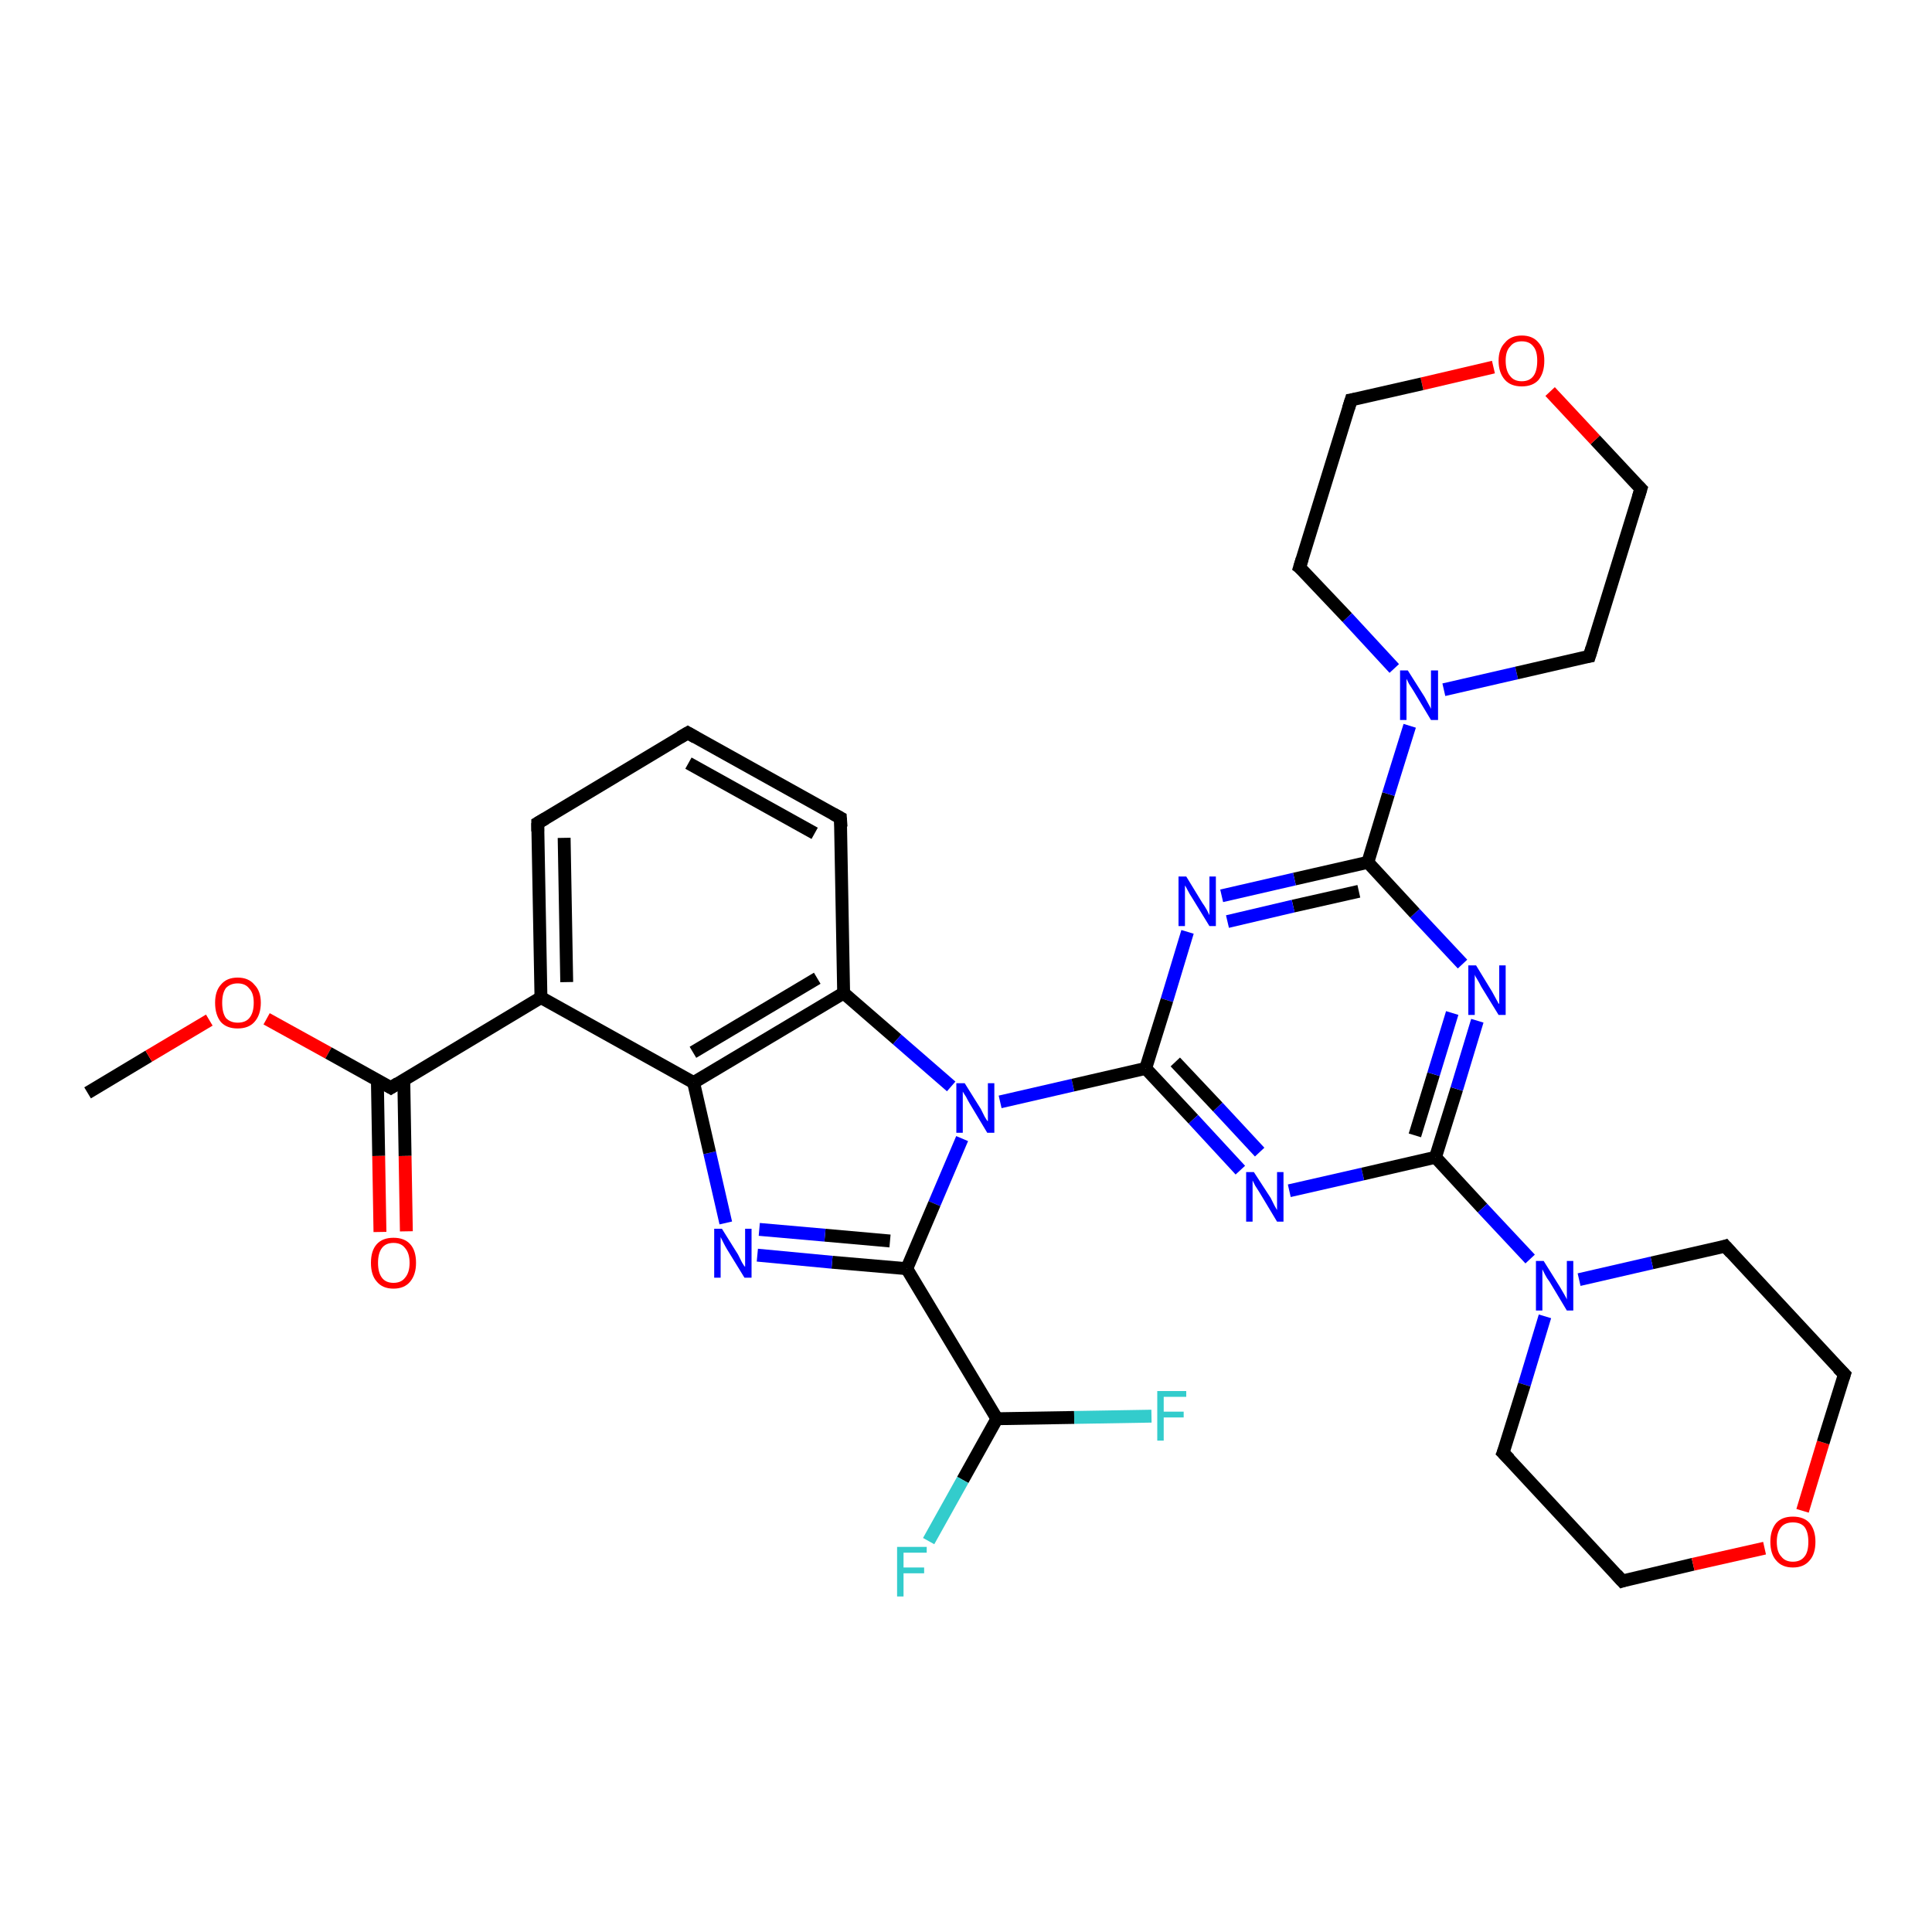 <?xml version='1.0' encoding='iso-8859-1'?>
<svg version='1.1' baseProfile='full'
              xmlns='http://www.w3.org/2000/svg'
                      xmlns:rdkit='http://www.rdkit.org/xml'
                      xmlns:xlink='http://www.w3.org/1999/xlink'
                  xml:space='preserve'
width='300px' height='300px' viewBox='0 0 300 300'>
<!-- END OF HEADER -->
<rect style='opacity:1.0;fill:#FFFFFF;stroke:none' width='300.0' height='300.0' x='0.0' y='0.0'> </rect>
<path class='bond-0 atom-0 atom-1' d='M 13.6,169.7 L 23.1,164.0' style='fill:none;fill-rule:evenodd;stroke:#000000;stroke-width:2.0px;stroke-linecap:butt;stroke-linejoin:miter;stroke-opacity:1' />
<path class='bond-0 atom-0 atom-1' d='M 23.1,164.0 L 32.5,158.4' style='fill:none;fill-rule:evenodd;stroke:#FF0000;stroke-width:2.0px;stroke-linecap:butt;stroke-linejoin:miter;stroke-opacity:1' />
<path class='bond-1 atom-1 atom-2' d='M 41.4,158.2 L 51.0,163.5' style='fill:none;fill-rule:evenodd;stroke:#FF0000;stroke-width:2.0px;stroke-linecap:butt;stroke-linejoin:miter;stroke-opacity:1' />
<path class='bond-1 atom-1 atom-2' d='M 51.0,163.5 L 60.7,168.9' style='fill:none;fill-rule:evenodd;stroke:#000000;stroke-width:2.0px;stroke-linecap:butt;stroke-linejoin:miter;stroke-opacity:1' />
<path class='bond-2 atom-2 atom-3' d='M 58.6,167.8 L 58.8,179.5' style='fill:none;fill-rule:evenodd;stroke:#000000;stroke-width:2.0px;stroke-linecap:butt;stroke-linejoin:miter;stroke-opacity:1' />
<path class='bond-2 atom-2 atom-3' d='M 58.8,179.5 L 59.0,191.3' style='fill:none;fill-rule:evenodd;stroke:#FF0000;stroke-width:2.0px;stroke-linecap:butt;stroke-linejoin:miter;stroke-opacity:1' />
<path class='bond-2 atom-2 atom-3' d='M 62.7,167.7 L 62.9,179.5' style='fill:none;fill-rule:evenodd;stroke:#000000;stroke-width:2.0px;stroke-linecap:butt;stroke-linejoin:miter;stroke-opacity:1' />
<path class='bond-2 atom-2 atom-3' d='M 62.9,179.5 L 63.1,191.2' style='fill:none;fill-rule:evenodd;stroke:#FF0000;stroke-width:2.0px;stroke-linecap:butt;stroke-linejoin:miter;stroke-opacity:1' />
<path class='bond-3 atom-2 atom-4' d='M 60.7,168.9 L 84.0,154.9' style='fill:none;fill-rule:evenodd;stroke:#000000;stroke-width:2.0px;stroke-linecap:butt;stroke-linejoin:miter;stroke-opacity:1' />
<path class='bond-4 atom-4 atom-5' d='M 84.0,154.9 L 83.5,127.8' style='fill:none;fill-rule:evenodd;stroke:#000000;stroke-width:2.0px;stroke-linecap:butt;stroke-linejoin:miter;stroke-opacity:1' />
<path class='bond-4 atom-4 atom-5' d='M 88.0,152.5 L 87.6,130.1' style='fill:none;fill-rule:evenodd;stroke:#000000;stroke-width:2.0px;stroke-linecap:butt;stroke-linejoin:miter;stroke-opacity:1' />
<path class='bond-5 atom-5 atom-6' d='M 83.5,127.8 L 106.8,113.8' style='fill:none;fill-rule:evenodd;stroke:#000000;stroke-width:2.0px;stroke-linecap:butt;stroke-linejoin:miter;stroke-opacity:1' />
<path class='bond-6 atom-6 atom-7' d='M 106.8,113.8 L 130.5,127.0' style='fill:none;fill-rule:evenodd;stroke:#000000;stroke-width:2.0px;stroke-linecap:butt;stroke-linejoin:miter;stroke-opacity:1' />
<path class='bond-6 atom-6 atom-7' d='M 106.9,118.5 L 126.5,129.4' style='fill:none;fill-rule:evenodd;stroke:#000000;stroke-width:2.0px;stroke-linecap:butt;stroke-linejoin:miter;stroke-opacity:1' />
<path class='bond-7 atom-7 atom-8' d='M 130.5,127.0 L 131.0,154.2' style='fill:none;fill-rule:evenodd;stroke:#000000;stroke-width:2.0px;stroke-linecap:butt;stroke-linejoin:miter;stroke-opacity:1' />
<path class='bond-8 atom-8 atom-9' d='M 131.0,154.2 L 139.3,161.4' style='fill:none;fill-rule:evenodd;stroke:#000000;stroke-width:2.0px;stroke-linecap:butt;stroke-linejoin:miter;stroke-opacity:1' />
<path class='bond-8 atom-8 atom-9' d='M 139.3,161.4 L 147.7,168.7' style='fill:none;fill-rule:evenodd;stroke:#0000FF;stroke-width:2.0px;stroke-linecap:butt;stroke-linejoin:miter;stroke-opacity:1' />
<path class='bond-9 atom-9 atom-10' d='M 149.4,176.8 L 145.1,186.9' style='fill:none;fill-rule:evenodd;stroke:#0000FF;stroke-width:2.0px;stroke-linecap:butt;stroke-linejoin:miter;stroke-opacity:1' />
<path class='bond-9 atom-9 atom-10' d='M 145.1,186.9 L 140.8,197.0' style='fill:none;fill-rule:evenodd;stroke:#000000;stroke-width:2.0px;stroke-linecap:butt;stroke-linejoin:miter;stroke-opacity:1' />
<path class='bond-10 atom-10 atom-11' d='M 140.8,197.0 L 129.2,196.0' style='fill:none;fill-rule:evenodd;stroke:#000000;stroke-width:2.0px;stroke-linecap:butt;stroke-linejoin:miter;stroke-opacity:1' />
<path class='bond-10 atom-10 atom-11' d='M 129.2,196.0 L 117.6,194.9' style='fill:none;fill-rule:evenodd;stroke:#0000FF;stroke-width:2.0px;stroke-linecap:butt;stroke-linejoin:miter;stroke-opacity:1' />
<path class='bond-10 atom-10 atom-11' d='M 138.2,192.7 L 128.1,191.8' style='fill:none;fill-rule:evenodd;stroke:#000000;stroke-width:2.0px;stroke-linecap:butt;stroke-linejoin:miter;stroke-opacity:1' />
<path class='bond-10 atom-10 atom-11' d='M 128.1,191.8 L 117.9,190.9' style='fill:none;fill-rule:evenodd;stroke:#0000FF;stroke-width:2.0px;stroke-linecap:butt;stroke-linejoin:miter;stroke-opacity:1' />
<path class='bond-11 atom-11 atom-12' d='M 112.7,189.9 L 110.2,179.0' style='fill:none;fill-rule:evenodd;stroke:#0000FF;stroke-width:2.0px;stroke-linecap:butt;stroke-linejoin:miter;stroke-opacity:1' />
<path class='bond-11 atom-11 atom-12' d='M 110.2,179.0 L 107.7,168.1' style='fill:none;fill-rule:evenodd;stroke:#000000;stroke-width:2.0px;stroke-linecap:butt;stroke-linejoin:miter;stroke-opacity:1' />
<path class='bond-12 atom-10 atom-13' d='M 140.8,197.0 L 154.8,220.3' style='fill:none;fill-rule:evenodd;stroke:#000000;stroke-width:2.0px;stroke-linecap:butt;stroke-linejoin:miter;stroke-opacity:1' />
<path class='bond-13 atom-13 atom-14' d='M 154.8,220.3 L 149.5,229.8' style='fill:none;fill-rule:evenodd;stroke:#000000;stroke-width:2.0px;stroke-linecap:butt;stroke-linejoin:miter;stroke-opacity:1' />
<path class='bond-13 atom-13 atom-14' d='M 149.5,229.8 L 144.2,239.3' style='fill:none;fill-rule:evenodd;stroke:#33CCCC;stroke-width:2.0px;stroke-linecap:butt;stroke-linejoin:miter;stroke-opacity:1' />
<path class='bond-14 atom-13 atom-15' d='M 154.8,220.3 L 166.8,220.1' style='fill:none;fill-rule:evenodd;stroke:#000000;stroke-width:2.0px;stroke-linecap:butt;stroke-linejoin:miter;stroke-opacity:1' />
<path class='bond-14 atom-13 atom-15' d='M 166.8,220.1 L 178.8,219.9' style='fill:none;fill-rule:evenodd;stroke:#33CCCC;stroke-width:2.0px;stroke-linecap:butt;stroke-linejoin:miter;stroke-opacity:1' />
<path class='bond-15 atom-9 atom-16' d='M 155.3,171.1 L 166.6,168.5' style='fill:none;fill-rule:evenodd;stroke:#0000FF;stroke-width:2.0px;stroke-linecap:butt;stroke-linejoin:miter;stroke-opacity:1' />
<path class='bond-15 atom-9 atom-16' d='M 166.6,168.5 L 177.9,165.9' style='fill:none;fill-rule:evenodd;stroke:#000000;stroke-width:2.0px;stroke-linecap:butt;stroke-linejoin:miter;stroke-opacity:1' />
<path class='bond-16 atom-16 atom-17' d='M 177.9,165.9 L 185.3,173.8' style='fill:none;fill-rule:evenodd;stroke:#000000;stroke-width:2.0px;stroke-linecap:butt;stroke-linejoin:miter;stroke-opacity:1' />
<path class='bond-16 atom-16 atom-17' d='M 185.3,173.8 L 192.6,181.7' style='fill:none;fill-rule:evenodd;stroke:#0000FF;stroke-width:2.0px;stroke-linecap:butt;stroke-linejoin:miter;stroke-opacity:1' />
<path class='bond-16 atom-16 atom-17' d='M 182.5,164.9 L 189.1,171.9' style='fill:none;fill-rule:evenodd;stroke:#000000;stroke-width:2.0px;stroke-linecap:butt;stroke-linejoin:miter;stroke-opacity:1' />
<path class='bond-16 atom-16 atom-17' d='M 189.1,171.9 L 195.6,178.9' style='fill:none;fill-rule:evenodd;stroke:#0000FF;stroke-width:2.0px;stroke-linecap:butt;stroke-linejoin:miter;stroke-opacity:1' />
<path class='bond-17 atom-17 atom-18' d='M 200.2,184.9 L 211.6,182.3' style='fill:none;fill-rule:evenodd;stroke:#0000FF;stroke-width:2.0px;stroke-linecap:butt;stroke-linejoin:miter;stroke-opacity:1' />
<path class='bond-17 atom-17 atom-18' d='M 211.6,182.3 L 222.9,179.7' style='fill:none;fill-rule:evenodd;stroke:#000000;stroke-width:2.0px;stroke-linecap:butt;stroke-linejoin:miter;stroke-opacity:1' />
<path class='bond-18 atom-18 atom-19' d='M 222.9,179.7 L 226.2,169.1' style='fill:none;fill-rule:evenodd;stroke:#000000;stroke-width:2.0px;stroke-linecap:butt;stroke-linejoin:miter;stroke-opacity:1' />
<path class='bond-18 atom-18 atom-19' d='M 226.2,169.1 L 229.4,158.5' style='fill:none;fill-rule:evenodd;stroke:#0000FF;stroke-width:2.0px;stroke-linecap:butt;stroke-linejoin:miter;stroke-opacity:1' />
<path class='bond-18 atom-18 atom-19' d='M 219.7,176.3 L 222.6,166.8' style='fill:none;fill-rule:evenodd;stroke:#000000;stroke-width:2.0px;stroke-linecap:butt;stroke-linejoin:miter;stroke-opacity:1' />
<path class='bond-18 atom-18 atom-19' d='M 222.6,166.8 L 225.5,157.3' style='fill:none;fill-rule:evenodd;stroke:#0000FF;stroke-width:2.0px;stroke-linecap:butt;stroke-linejoin:miter;stroke-opacity:1' />
<path class='bond-19 atom-19 atom-20' d='M 227.1,149.7 L 219.7,141.8' style='fill:none;fill-rule:evenodd;stroke:#0000FF;stroke-width:2.0px;stroke-linecap:butt;stroke-linejoin:miter;stroke-opacity:1' />
<path class='bond-19 atom-19 atom-20' d='M 219.7,141.8 L 212.4,133.9' style='fill:none;fill-rule:evenodd;stroke:#000000;stroke-width:2.0px;stroke-linecap:butt;stroke-linejoin:miter;stroke-opacity:1' />
<path class='bond-20 atom-20 atom-21' d='M 212.4,133.9 L 201.0,136.5' style='fill:none;fill-rule:evenodd;stroke:#000000;stroke-width:2.0px;stroke-linecap:butt;stroke-linejoin:miter;stroke-opacity:1' />
<path class='bond-20 atom-20 atom-21' d='M 201.0,136.5 L 189.7,139.1' style='fill:none;fill-rule:evenodd;stroke:#0000FF;stroke-width:2.0px;stroke-linecap:butt;stroke-linejoin:miter;stroke-opacity:1' />
<path class='bond-20 atom-20 atom-21' d='M 211.0,138.4 L 200.8,140.7' style='fill:none;fill-rule:evenodd;stroke:#000000;stroke-width:2.0px;stroke-linecap:butt;stroke-linejoin:miter;stroke-opacity:1' />
<path class='bond-20 atom-20 atom-21' d='M 200.8,140.7 L 190.6,143.1' style='fill:none;fill-rule:evenodd;stroke:#0000FF;stroke-width:2.0px;stroke-linecap:butt;stroke-linejoin:miter;stroke-opacity:1' />
<path class='bond-21 atom-20 atom-22' d='M 212.4,133.9 L 215.6,123.3' style='fill:none;fill-rule:evenodd;stroke:#000000;stroke-width:2.0px;stroke-linecap:butt;stroke-linejoin:miter;stroke-opacity:1' />
<path class='bond-21 atom-20 atom-22' d='M 215.6,123.3 L 218.9,112.7' style='fill:none;fill-rule:evenodd;stroke:#0000FF;stroke-width:2.0px;stroke-linecap:butt;stroke-linejoin:miter;stroke-opacity:1' />
<path class='bond-22 atom-22 atom-23' d='M 224.2,107.1 L 235.5,104.5' style='fill:none;fill-rule:evenodd;stroke:#0000FF;stroke-width:2.0px;stroke-linecap:butt;stroke-linejoin:miter;stroke-opacity:1' />
<path class='bond-22 atom-22 atom-23' d='M 235.5,104.5 L 246.8,101.9' style='fill:none;fill-rule:evenodd;stroke:#000000;stroke-width:2.0px;stroke-linecap:butt;stroke-linejoin:miter;stroke-opacity:1' />
<path class='bond-23 atom-23 atom-24' d='M 246.8,101.9 L 254.8,75.9' style='fill:none;fill-rule:evenodd;stroke:#000000;stroke-width:2.0px;stroke-linecap:butt;stroke-linejoin:miter;stroke-opacity:1' />
<path class='bond-24 atom-24 atom-25' d='M 254.8,75.9 L 247.7,68.3' style='fill:none;fill-rule:evenodd;stroke:#000000;stroke-width:2.0px;stroke-linecap:butt;stroke-linejoin:miter;stroke-opacity:1' />
<path class='bond-24 atom-24 atom-25' d='M 247.7,68.3 L 240.7,60.8' style='fill:none;fill-rule:evenodd;stroke:#FF0000;stroke-width:2.0px;stroke-linecap:butt;stroke-linejoin:miter;stroke-opacity:1' />
<path class='bond-25 atom-25 atom-26' d='M 231.9,57.0 L 220.8,59.6' style='fill:none;fill-rule:evenodd;stroke:#FF0000;stroke-width:2.0px;stroke-linecap:butt;stroke-linejoin:miter;stroke-opacity:1' />
<path class='bond-25 atom-25 atom-26' d='M 220.8,59.6 L 209.8,62.1' style='fill:none;fill-rule:evenodd;stroke:#000000;stroke-width:2.0px;stroke-linecap:butt;stroke-linejoin:miter;stroke-opacity:1' />
<path class='bond-26 atom-26 atom-27' d='M 209.8,62.1 L 201.8,88.1' style='fill:none;fill-rule:evenodd;stroke:#000000;stroke-width:2.0px;stroke-linecap:butt;stroke-linejoin:miter;stroke-opacity:1' />
<path class='bond-27 atom-18 atom-28' d='M 222.9,179.7 L 230.2,187.6' style='fill:none;fill-rule:evenodd;stroke:#000000;stroke-width:2.0px;stroke-linecap:butt;stroke-linejoin:miter;stroke-opacity:1' />
<path class='bond-27 atom-18 atom-28' d='M 230.2,187.6 L 237.6,195.5' style='fill:none;fill-rule:evenodd;stroke:#0000FF;stroke-width:2.0px;stroke-linecap:butt;stroke-linejoin:miter;stroke-opacity:1' />
<path class='bond-28 atom-28 atom-29' d='M 239.9,204.4 L 236.7,215.0' style='fill:none;fill-rule:evenodd;stroke:#0000FF;stroke-width:2.0px;stroke-linecap:butt;stroke-linejoin:miter;stroke-opacity:1' />
<path class='bond-28 atom-28 atom-29' d='M 236.7,215.0 L 233.4,225.6' style='fill:none;fill-rule:evenodd;stroke:#000000;stroke-width:2.0px;stroke-linecap:butt;stroke-linejoin:miter;stroke-opacity:1' />
<path class='bond-29 atom-29 atom-30' d='M 233.4,225.6 L 251.9,245.5' style='fill:none;fill-rule:evenodd;stroke:#000000;stroke-width:2.0px;stroke-linecap:butt;stroke-linejoin:miter;stroke-opacity:1' />
<path class='bond-30 atom-30 atom-31' d='M 251.9,245.5 L 262.9,242.9' style='fill:none;fill-rule:evenodd;stroke:#000000;stroke-width:2.0px;stroke-linecap:butt;stroke-linejoin:miter;stroke-opacity:1' />
<path class='bond-30 atom-30 atom-31' d='M 262.9,242.9 L 274.0,240.4' style='fill:none;fill-rule:evenodd;stroke:#FF0000;stroke-width:2.0px;stroke-linecap:butt;stroke-linejoin:miter;stroke-opacity:1' />
<path class='bond-31 atom-31 atom-32' d='M 279.9,234.6 L 283.1,224.0' style='fill:none;fill-rule:evenodd;stroke:#FF0000;stroke-width:2.0px;stroke-linecap:butt;stroke-linejoin:miter;stroke-opacity:1' />
<path class='bond-31 atom-31 atom-32' d='M 283.1,224.0 L 286.4,213.4' style='fill:none;fill-rule:evenodd;stroke:#000000;stroke-width:2.0px;stroke-linecap:butt;stroke-linejoin:miter;stroke-opacity:1' />
<path class='bond-32 atom-32 atom-33' d='M 286.4,213.4 L 267.9,193.5' style='fill:none;fill-rule:evenodd;stroke:#000000;stroke-width:2.0px;stroke-linecap:butt;stroke-linejoin:miter;stroke-opacity:1' />
<path class='bond-33 atom-12 atom-4' d='M 107.7,168.1 L 84.0,154.9' style='fill:none;fill-rule:evenodd;stroke:#000000;stroke-width:2.0px;stroke-linecap:butt;stroke-linejoin:miter;stroke-opacity:1' />
<path class='bond-34 atom-21 atom-16' d='M 184.4,144.7 L 181.2,155.3' style='fill:none;fill-rule:evenodd;stroke:#0000FF;stroke-width:2.0px;stroke-linecap:butt;stroke-linejoin:miter;stroke-opacity:1' />
<path class='bond-34 atom-21 atom-16' d='M 181.2,155.3 L 177.9,165.9' style='fill:none;fill-rule:evenodd;stroke:#000000;stroke-width:2.0px;stroke-linecap:butt;stroke-linejoin:miter;stroke-opacity:1' />
<path class='bond-35 atom-27 atom-22' d='M 201.8,88.1 L 209.2,95.9' style='fill:none;fill-rule:evenodd;stroke:#000000;stroke-width:2.0px;stroke-linecap:butt;stroke-linejoin:miter;stroke-opacity:1' />
<path class='bond-35 atom-27 atom-22' d='M 209.2,95.9 L 216.5,103.8' style='fill:none;fill-rule:evenodd;stroke:#0000FF;stroke-width:2.0px;stroke-linecap:butt;stroke-linejoin:miter;stroke-opacity:1' />
<path class='bond-36 atom-33 atom-28' d='M 267.9,193.5 L 256.5,196.1' style='fill:none;fill-rule:evenodd;stroke:#000000;stroke-width:2.0px;stroke-linecap:butt;stroke-linejoin:miter;stroke-opacity:1' />
<path class='bond-36 atom-33 atom-28' d='M 256.5,196.1 L 245.2,198.7' style='fill:none;fill-rule:evenodd;stroke:#0000FF;stroke-width:2.0px;stroke-linecap:butt;stroke-linejoin:miter;stroke-opacity:1' />
<path class='bond-37 atom-12 atom-8' d='M 107.7,168.1 L 131.0,154.2' style='fill:none;fill-rule:evenodd;stroke:#000000;stroke-width:2.0px;stroke-linecap:butt;stroke-linejoin:miter;stroke-opacity:1' />
<path class='bond-37 atom-12 atom-8' d='M 107.6,163.4 L 126.9,151.9' style='fill:none;fill-rule:evenodd;stroke:#000000;stroke-width:2.0px;stroke-linecap:butt;stroke-linejoin:miter;stroke-opacity:1' />
<path d='M 60.2,168.6 L 60.7,168.9 L 61.8,168.2' style='fill:none;stroke:#000000;stroke-width:2.0px;stroke-linecap:butt;stroke-linejoin:miter;stroke-opacity:1;' />
<path d='M 83.5,129.1 L 83.5,127.8 L 84.7,127.1' style='fill:none;stroke:#000000;stroke-width:2.0px;stroke-linecap:butt;stroke-linejoin:miter;stroke-opacity:1;' />
<path d='M 105.6,114.5 L 106.8,113.8 L 108.0,114.5' style='fill:none;stroke:#000000;stroke-width:2.0px;stroke-linecap:butt;stroke-linejoin:miter;stroke-opacity:1;' />
<path d='M 129.4,126.4 L 130.5,127.0 L 130.6,128.4' style='fill:none;stroke:#000000;stroke-width:2.0px;stroke-linecap:butt;stroke-linejoin:miter;stroke-opacity:1;' />
<path d='M 246.2,102.0 L 246.8,101.9 L 247.2,100.6' style='fill:none;stroke:#000000;stroke-width:2.0px;stroke-linecap:butt;stroke-linejoin:miter;stroke-opacity:1;' />
<path d='M 254.4,77.2 L 254.8,75.9 L 254.4,75.5' style='fill:none;stroke:#000000;stroke-width:2.0px;stroke-linecap:butt;stroke-linejoin:miter;stroke-opacity:1;' />
<path d='M 210.4,62.0 L 209.8,62.1 L 209.4,63.4' style='fill:none;stroke:#000000;stroke-width:2.0px;stroke-linecap:butt;stroke-linejoin:miter;stroke-opacity:1;' />
<path d='M 202.2,86.8 L 201.8,88.1 L 202.2,88.4' style='fill:none;stroke:#000000;stroke-width:2.0px;stroke-linecap:butt;stroke-linejoin:miter;stroke-opacity:1;' />
<path d='M 233.6,225.1 L 233.4,225.6 L 234.4,226.6' style='fill:none;stroke:#000000;stroke-width:2.0px;stroke-linecap:butt;stroke-linejoin:miter;stroke-opacity:1;' />
<path d='M 251.0,244.5 L 251.9,245.5 L 252.5,245.3' style='fill:none;stroke:#000000;stroke-width:2.0px;stroke-linecap:butt;stroke-linejoin:miter;stroke-opacity:1;' />
<path d='M 286.2,214.0 L 286.4,213.4 L 285.4,212.4' style='fill:none;stroke:#000000;stroke-width:2.0px;stroke-linecap:butt;stroke-linejoin:miter;stroke-opacity:1;' />
<path d='M 268.8,194.5 L 267.9,193.5 L 267.3,193.7' style='fill:none;stroke:#000000;stroke-width:2.0px;stroke-linecap:butt;stroke-linejoin:miter;stroke-opacity:1;' />
<path class='atom-1' d='M 33.4 155.7
Q 33.4 153.9, 34.3 152.9
Q 35.2 151.8, 36.9 151.8
Q 38.6 151.8, 39.5 152.9
Q 40.5 153.9, 40.5 155.7
Q 40.5 157.6, 39.5 158.7
Q 38.6 159.7, 36.9 159.7
Q 35.2 159.7, 34.3 158.7
Q 33.4 157.6, 33.4 155.7
M 36.9 158.8
Q 38.1 158.8, 38.7 158.1
Q 39.4 157.3, 39.4 155.7
Q 39.4 154.2, 38.7 153.5
Q 38.1 152.7, 36.9 152.7
Q 35.8 152.7, 35.1 153.4
Q 34.5 154.2, 34.5 155.7
Q 34.5 157.3, 35.1 158.1
Q 35.8 158.8, 36.9 158.8
' fill='#FF0000'/>
<path class='atom-3' d='M 57.6 196.1
Q 57.6 194.2, 58.5 193.2
Q 59.4 192.2, 61.1 192.2
Q 62.8 192.2, 63.7 193.2
Q 64.6 194.2, 64.6 196.1
Q 64.6 197.9, 63.7 199.0
Q 62.8 200.1, 61.1 200.1
Q 59.4 200.1, 58.5 199.0
Q 57.6 198.0, 57.6 196.1
M 61.1 199.2
Q 62.3 199.2, 62.9 198.4
Q 63.6 197.6, 63.6 196.1
Q 63.6 194.6, 62.9 193.8
Q 62.3 193.0, 61.1 193.0
Q 59.9 193.0, 59.3 193.8
Q 58.7 194.6, 58.7 196.1
Q 58.7 197.6, 59.3 198.4
Q 59.9 199.2, 61.1 199.2
' fill='#FF0000'/>
<path class='atom-9' d='M 149.8 168.2
L 152.3 172.2
Q 152.5 172.6, 152.9 173.4
Q 153.3 174.1, 153.4 174.1
L 153.4 168.2
L 154.4 168.2
L 154.4 175.9
L 153.3 175.9
L 150.6 171.4
Q 150.3 170.9, 150.0 170.3
Q 149.6 169.7, 149.5 169.5
L 149.5 175.9
L 148.5 175.9
L 148.5 168.2
L 149.8 168.2
' fill='#0000FF'/>
<path class='atom-11' d='M 112.1 190.8
L 114.6 194.8
Q 114.8 195.2, 115.2 196.0
Q 115.6 196.7, 115.7 196.7
L 115.7 190.8
L 116.7 190.8
L 116.7 198.4
L 115.6 198.4
L 112.9 194.0
Q 112.6 193.5, 112.3 192.9
Q 112.0 192.3, 111.9 192.1
L 111.9 198.4
L 110.9 198.4
L 110.9 190.8
L 112.1 190.8
' fill='#0000FF'/>
<path class='atom-14' d='M 139.3 240.2
L 143.9 240.2
L 143.9 241.1
L 140.3 241.1
L 140.3 243.4
L 143.5 243.4
L 143.5 244.3
L 140.3 244.3
L 140.3 247.9
L 139.3 247.9
L 139.3 240.2
' fill='#33CCCC'/>
<path class='atom-15' d='M 179.7 216.0
L 184.2 216.0
L 184.2 216.9
L 180.7 216.9
L 180.7 219.2
L 183.8 219.2
L 183.8 220.1
L 180.7 220.1
L 180.7 223.7
L 179.7 223.7
L 179.7 216.0
' fill='#33CCCC'/>
<path class='atom-17' d='M 194.7 182.0
L 197.3 186.0
Q 197.5 186.4, 197.9 187.2
Q 198.3 187.9, 198.3 187.9
L 198.3 182.0
L 199.3 182.0
L 199.3 189.7
L 198.3 189.7
L 195.6 185.2
Q 195.3 184.7, 194.9 184.1
Q 194.6 183.5, 194.5 183.3
L 194.5 189.7
L 193.5 189.7
L 193.5 182.0
L 194.7 182.0
' fill='#0000FF'/>
<path class='atom-19' d='M 229.2 149.9
L 231.7 154.0
Q 231.9 154.4, 232.3 155.1
Q 232.7 155.9, 232.8 155.9
L 232.8 149.9
L 233.8 149.9
L 233.8 157.6
L 232.7 157.6
L 230.0 153.2
Q 229.7 152.6, 229.4 152.1
Q 229.0 151.5, 229.0 151.3
L 229.0 157.6
L 228.0 157.6
L 228.0 149.9
L 229.2 149.9
' fill='#0000FF'/>
<path class='atom-21' d='M 184.2 136.1
L 186.7 140.2
Q 187.0 140.6, 187.4 141.3
Q 187.8 142.1, 187.8 142.1
L 187.8 136.1
L 188.8 136.1
L 188.8 143.8
L 187.8 143.8
L 185.1 139.4
Q 184.7 138.8, 184.4 138.2
Q 184.1 137.6, 184.0 137.5
L 184.0 143.8
L 183.0 143.8
L 183.0 136.1
L 184.2 136.1
' fill='#0000FF'/>
<path class='atom-22' d='M 218.6 104.1
L 221.2 108.2
Q 221.4 108.6, 221.8 109.3
Q 222.2 110.0, 222.2 110.1
L 222.2 104.1
L 223.3 104.1
L 223.3 111.8
L 222.2 111.8
L 219.5 107.3
Q 219.2 106.8, 218.8 106.2
Q 218.5 105.6, 218.4 105.4
L 218.4 111.8
L 217.4 111.8
L 217.4 104.1
L 218.6 104.1
' fill='#0000FF'/>
<path class='atom-25' d='M 232.7 56.0
Q 232.7 54.2, 233.7 53.2
Q 234.6 52.1, 236.3 52.1
Q 238.0 52.1, 238.9 53.2
Q 239.8 54.2, 239.8 56.0
Q 239.8 57.9, 238.9 59.0
Q 238.0 60.0, 236.3 60.0
Q 234.6 60.0, 233.7 59.0
Q 232.7 57.9, 232.7 56.0
M 236.3 59.2
Q 237.5 59.2, 238.1 58.4
Q 238.7 57.6, 238.7 56.0
Q 238.7 54.5, 238.1 53.8
Q 237.5 53.0, 236.3 53.0
Q 235.1 53.0, 234.5 53.8
Q 233.8 54.5, 233.8 56.0
Q 233.8 57.6, 234.5 58.4
Q 235.1 59.2, 236.3 59.2
' fill='#FF0000'/>
<path class='atom-28' d='M 239.7 195.8
L 242.2 199.8
Q 242.5 200.3, 242.9 201.0
Q 243.3 201.7, 243.3 201.8
L 243.3 195.8
L 244.3 195.8
L 244.3 203.5
L 243.3 203.5
L 240.6 199.0
Q 240.2 198.5, 239.9 197.9
Q 239.6 197.3, 239.5 197.1
L 239.5 203.5
L 238.5 203.5
L 238.5 195.8
L 239.7 195.8
' fill='#0000FF'/>
<path class='atom-31' d='M 274.9 239.4
Q 274.9 237.6, 275.8 236.5
Q 276.7 235.5, 278.4 235.5
Q 280.1 235.5, 281.0 236.5
Q 281.9 237.6, 281.9 239.4
Q 281.9 241.3, 281.0 242.3
Q 280.1 243.4, 278.4 243.4
Q 276.7 243.4, 275.8 242.3
Q 274.9 241.3, 274.9 239.4
M 278.4 242.5
Q 279.6 242.5, 280.2 241.7
Q 280.8 241.0, 280.8 239.4
Q 280.8 237.9, 280.2 237.1
Q 279.6 236.4, 278.4 236.4
Q 277.2 236.4, 276.6 237.1
Q 275.9 237.9, 275.9 239.4
Q 275.9 241.0, 276.6 241.7
Q 277.2 242.5, 278.4 242.5
' fill='#FF0000'/>
</svg>
